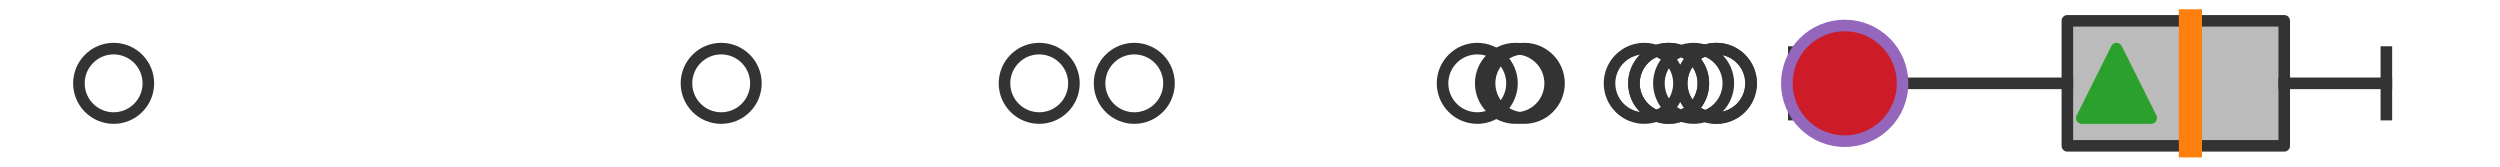<?xml version="1.0" encoding="utf-8" standalone="no"?>
<!DOCTYPE svg PUBLIC "-//W3C//DTD SVG 1.1//EN"
  "http://www.w3.org/Graphics/SVG/1.1/DTD/svg11.dtd">
<svg xmlns:xlink="http://www.w3.org/1999/xlink" width="216pt" height="14.4pt" viewBox="0 0 216 14.4" xmlns="http://www.w3.org/2000/svg" version="1.1">
 <defs>
  <style type="text/css">*{stroke-linejoin: round; stroke-linecap: butt}</style>
 </defs>
 <g id="figure_1">
  <g id="patch_1">
   <path d="M 0 14.4 
L 216 14.4 
L 216 0 
L 0 0 
z
" style="fill: #ffffff"/>
  </g>
  <g id="axes_1">
   <g id="patch_2">
    <path d="M 178.62 12.6 
L 178.62 1.8 
L 197.359 1.8 
L 197.359 12.6 
L 178.62 12.6 
z
" clip-path="url(#p00ef96e6ae)" style="fill: #bbbbbb; stroke: #333333; stroke-linejoin: miter"/>
   </g>
   <g id="line2d_1">
    <path d="M 178.62 7.2 
L 154.983 7.2 
" clip-path="url(#p00ef96e6ae)" style="fill: none; stroke: #333333; stroke-linecap: square"/>
   </g>
   <g id="line2d_2">
    <path d="M 197.359 7.2 
L 206.182 7.2 
" clip-path="url(#p00ef96e6ae)" style="fill: none; stroke: #333333; stroke-linecap: square"/>
   </g>
   <g id="line2d_3">
    <path d="M 154.983 9.9 
L 154.983 4.5 
" clip-path="url(#p00ef96e6ae)" style="fill: none; stroke: #333333; stroke-linecap: square"/>
   </g>
   <g id="line2d_4">
    <path d="M 206.182 9.9 
L 206.182 4.5 
" clip-path="url(#p00ef96e6ae)" style="fill: none; stroke: #333333; stroke-linecap: square"/>
   </g>
   <g id="line2d_5">
    <defs>
     <path id="mbb1d9c0278" d="M 0 3 
C 0.796 3 1.559 2.684 2.121 2.121 
C 2.684 1.559 3 0.796 3 0 
C 3 -0.796 2.684 -1.559 2.121 -2.121 
C 1.559 -2.684 0.796 -3 0 -3 
C -0.796 -3 -1.559 -2.684 -2.121 -2.121 
C -2.684 -1.559 -3 -0.796 -3 0 
C -3 0.796 -2.684 1.559 -2.121 2.121 
C -1.559 2.684 -0.796 3 0 3 
z
" style="stroke: #333333"/>
    </defs>
    <g clip-path="url(#p00ef96e6ae)">
     <use xlink:href="#mbb1d9c0278" x="89.788" y="7.2" style="fill-opacity: 0; stroke: #333333"/>
     <use xlink:href="#mbb1d9c0278" x="148.283" y="7.2" style="fill-opacity: 0; stroke: #333333"/>
     <use xlink:href="#mbb1d9c0278" x="130.935" y="7.2" style="fill-opacity: 0; stroke: #333333"/>
     <use xlink:href="#mbb1d9c0278" x="98.002" y="7.2" style="fill-opacity: 0; stroke: #333333"/>
     <use xlink:href="#mbb1d9c0278" x="148.306" y="7.2" style="fill-opacity: 0; stroke: #333333"/>
     <use xlink:href="#mbb1d9c0278" x="146.328" y="7.2" style="fill-opacity: 0; stroke: #333333"/>
     <use xlink:href="#mbb1d9c0278" x="144.172" y="7.2" style="fill-opacity: 0; stroke: #333333"/>
     <use xlink:href="#mbb1d9c0278" x="142.063" y="7.2" style="fill-opacity: 0; stroke: #333333"/>
     <use xlink:href="#mbb1d9c0278" x="131.699" y="7.2" style="fill-opacity: 0; stroke: #333333"/>
     <use xlink:href="#mbb1d9c0278" x="144.172" y="7.2" style="fill-opacity: 0; stroke: #333333"/>
     <use xlink:href="#mbb1d9c0278" x="62.311" y="7.2" style="fill-opacity: 0; stroke: #333333"/>
     <use xlink:href="#mbb1d9c0278" x="127.636" y="7.2" style="fill-opacity: 0; stroke: #333333"/>
     <use xlink:href="#mbb1d9c0278" x="9.818" y="7.2" style="fill-opacity: 0; stroke: #333333"/>
    </g>
   </g>
   <g id="line2d_6">
    <path d="M 189.251 12.6 
L 189.251 1.8 
" clip-path="url(#p00ef96e6ae)" style="fill: none; stroke: #ff7f0e; stroke-width: 2; stroke-linecap: square"/>
   </g>
   <g id="line2d_7">
    <defs>
     <path id="m95dca39720" d="M 0 -3 
L -3 3 
L 3 3 
z
" style="stroke: #2ca02c; stroke-linejoin: miter"/>
    </defs>
    <g clip-path="url(#p00ef96e6ae)">
     <use xlink:href="#m95dca39720" x="182.866" y="7.2" style="fill: #2ca02c; stroke: #2ca02c; stroke-linejoin: miter"/>
    </g>
   </g>
   <g id="line2d_8">
    <defs>
     <path id="m90b7caedfa" d="M 0 5 
C 1.326 5 2.598 4.473 3.536 3.536 
C 4.473 2.598 5 1.326 5 0 
C 5 -1.326 4.473 -2.598 3.536 -3.536 
C 2.598 -4.473 1.326 -5 0 -5 
C -1.326 -5 -2.598 -4.473 -3.536 -3.536 
C -4.473 -2.598 -5 -1.326 -5 0 
C -5 1.326 -4.473 2.598 -3.536 3.536 
C -2.598 4.473 -1.326 5 0 5 
z
" style="stroke: #9467bd"/>
    </defs>
    <g clip-path="url(#p00ef96e6ae)">
     <use xlink:href="#m90b7caedfa" x="159.383" y="7.2" style="fill: #ce1b28; stroke: #9467bd"/>
    </g>
   </g>
  </g>
 </g>
 <defs>
  <clipPath id="p00ef96e6ae">
   <rect x="0" y="-28.8" width="216" height="72"/>
  </clipPath>
 </defs>
</svg>
